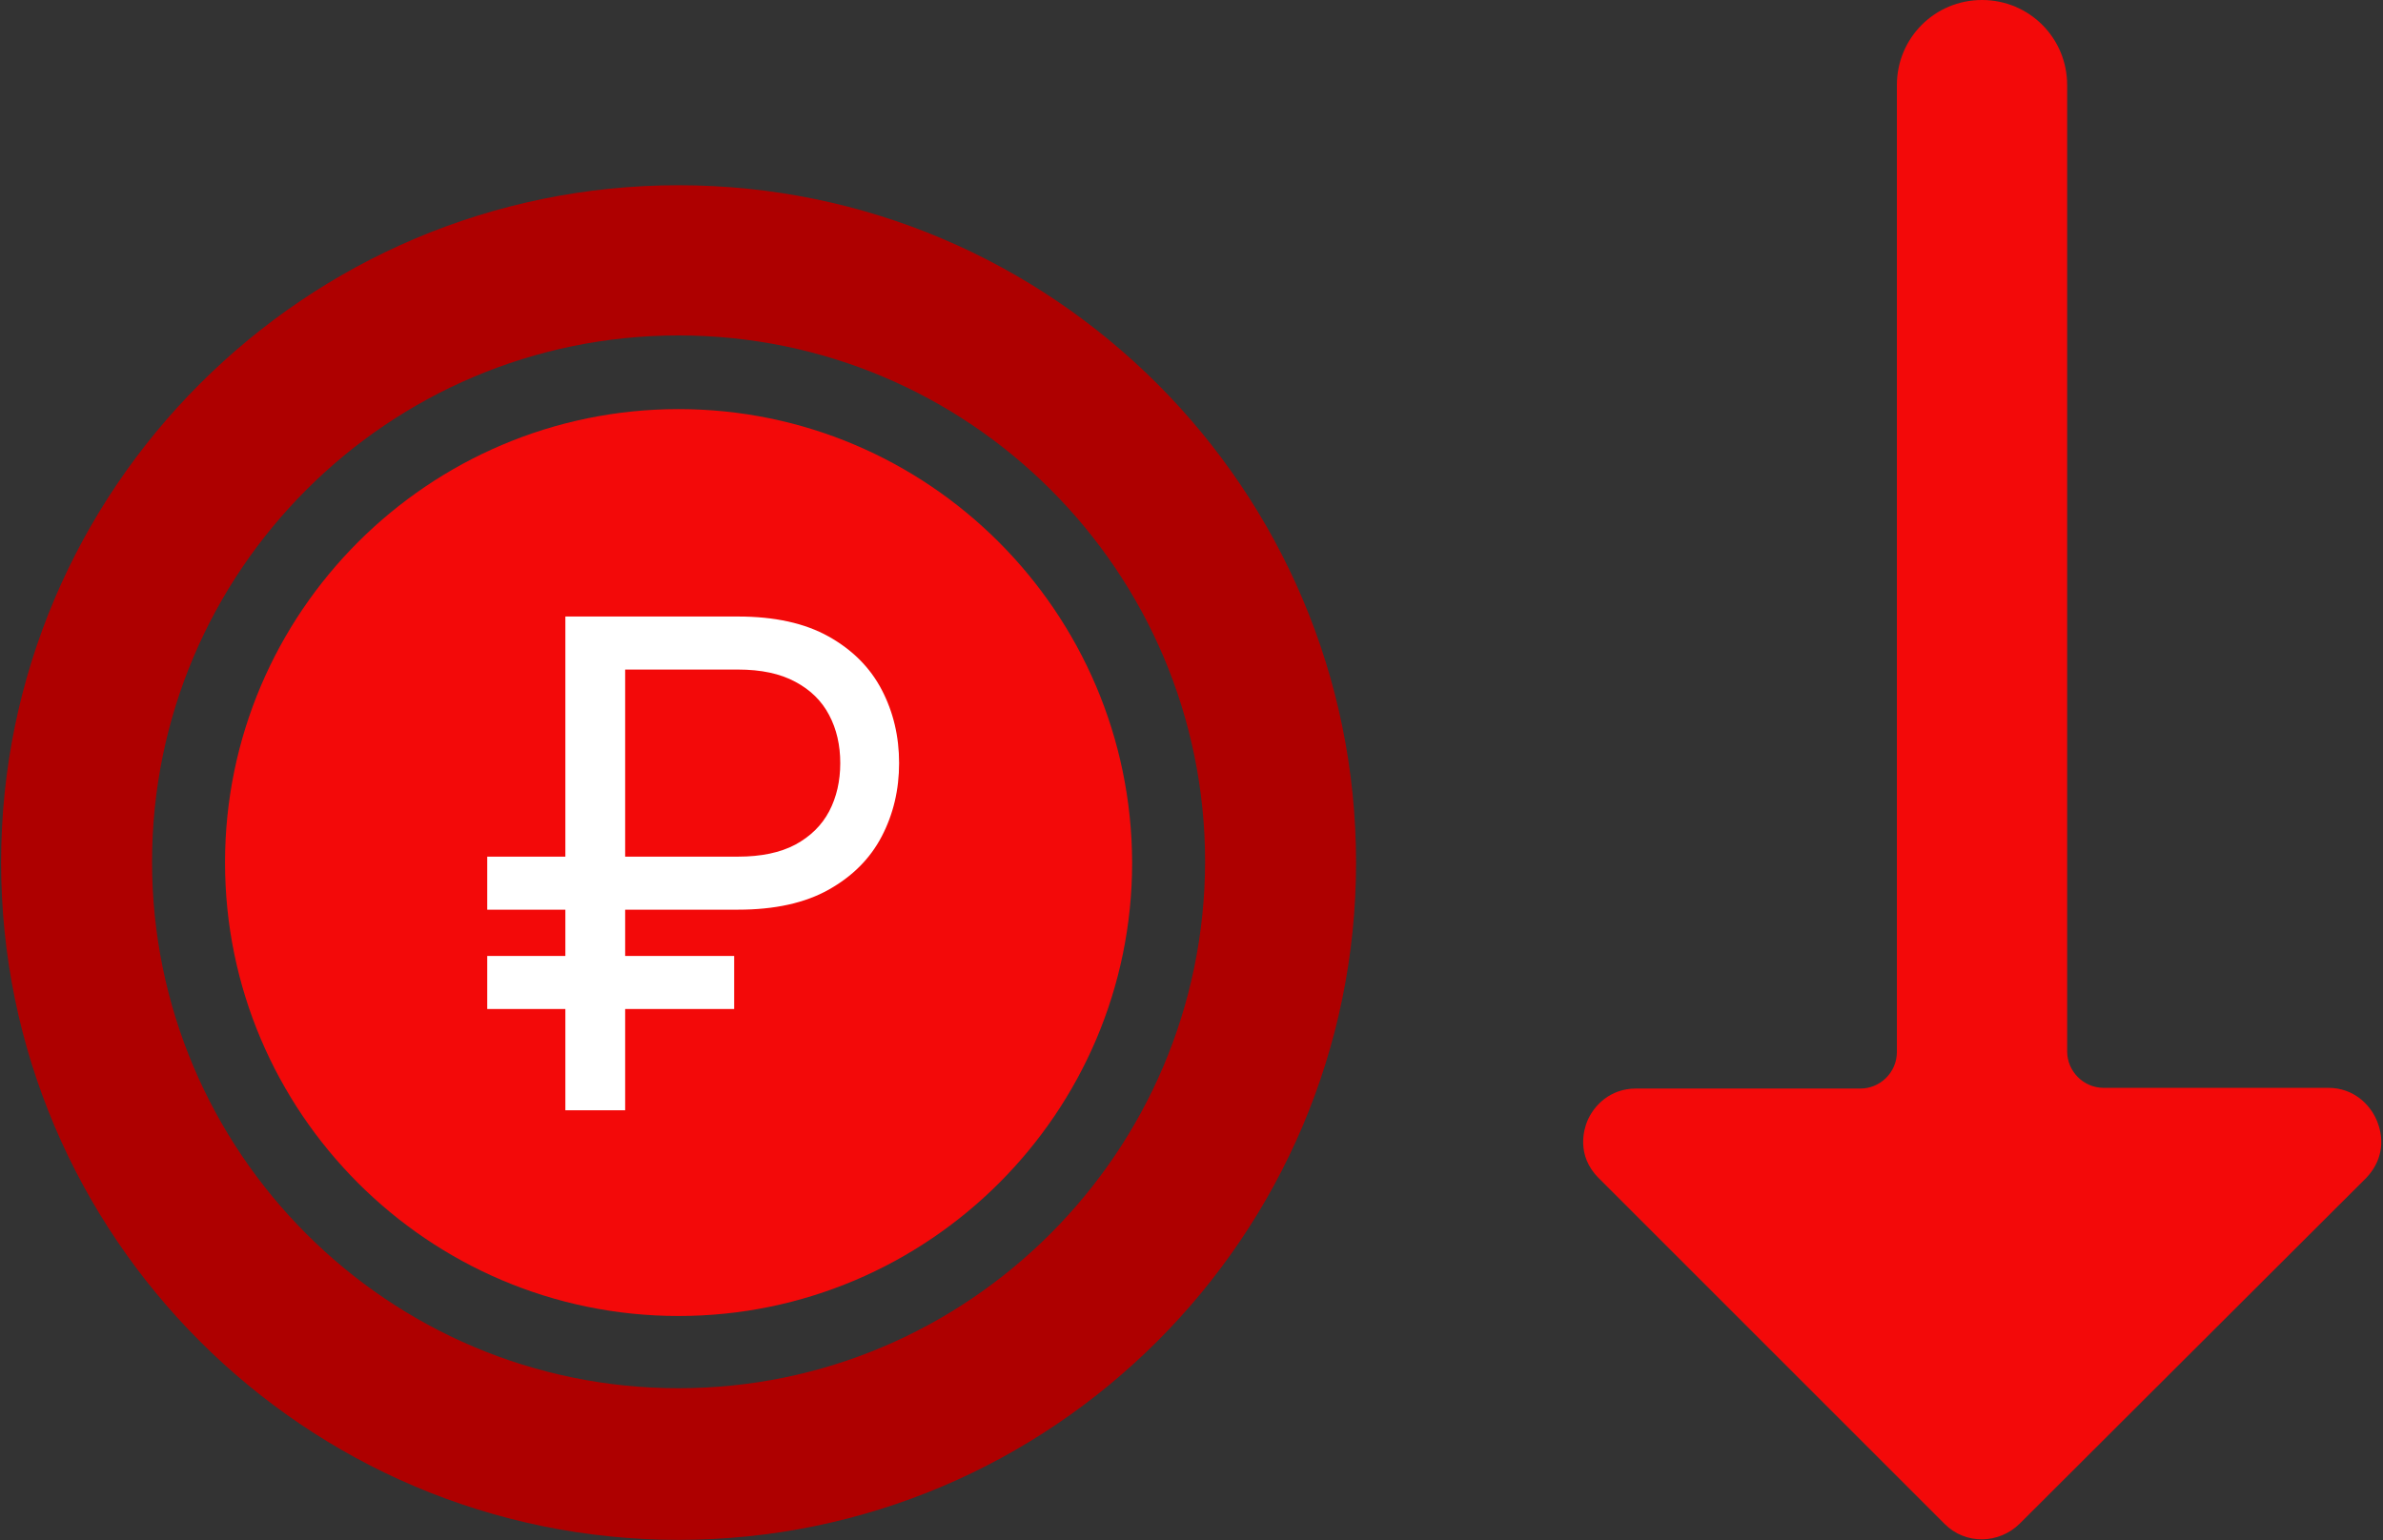 <?xml version="1.0" encoding="UTF-8"?> <svg xmlns="http://www.w3.org/2000/svg" width="379" height="245" viewBox="0 0 379 245" fill="none"><rect x="0" y="0" width="379" height="245" fill="#333333" stroke="none"/> <path d="M376.326 187.392L321.257 242.347C317.958 245.646 312.61 245.76 309.311 242.46L254.242 187.392C250.601 183.751 251.967 179.541 252.422 178.404C253.446 175.9 256.063 173.17 260.159 173.17H295.885C299.071 173.17 301.687 170.553 301.687 167.367V13.54C301.687 6.03 307.718 0 315.227 0C322.736 0 328.767 6.03 328.767 13.54V167.253C328.767 170.439 331.383 173.056 334.569 173.056H370.295C374.391 173.056 377.008 175.787 378.032 178.29C379.398 181.589 378.715 184.889 376.326 187.392Z" fill="#F30909"></path> <path d="M107.923 29.468C48.531 29.468 0.176 77.824 0.176 137.216C0.176 196.608 48.531 244.964 107.923 244.964C167.315 244.964 215.671 196.608 215.671 137.216C215.671 77.824 167.315 29.468 107.923 29.468ZM107.923 220.843C61.73 220.843 24.183 183.296 24.183 137.102C24.183 90.908 61.73 53.362 107.923 53.362C154.117 53.362 191.664 90.908 191.664 137.102C191.55 183.296 154.003 220.843 107.923 220.843Z" fill="#AE0000"></path> <path d="M107.923 65.081C68.215 65.081 35.788 97.394 35.788 137.216C35.788 176.924 68.101 209.351 107.923 209.351C147.632 209.351 180.058 177.038 180.058 137.216C179.945 97.394 147.632 65.081 107.923 65.081Z" fill="#F30909"></path> <path d="M117.377 144.713H77.491V136.276H117.377C121.059 136.276 124.101 135.636 126.505 134.358C128.908 133.054 130.698 131.29 131.874 129.065C133.05 126.815 133.638 124.259 133.638 121.395C133.638 118.531 133.05 115.987 131.874 113.763C130.698 111.513 128.908 109.749 126.505 108.47C124.101 107.166 121.059 106.514 117.377 106.514H99.428V176.622H89.917V98.077H117.377C123.207 98.077 128.013 99.138 131.797 101.26C135.582 103.382 138.394 106.207 140.235 109.736C142.076 113.264 142.996 117.151 142.996 121.395C142.996 125.639 142.076 129.526 140.235 133.054C138.394 136.582 135.582 139.408 131.797 141.53C128.013 143.652 123.207 144.713 117.377 144.713ZM116.763 152.077V160.514H77.491V152.077H116.763Z" fill="white"></path> </svg> 